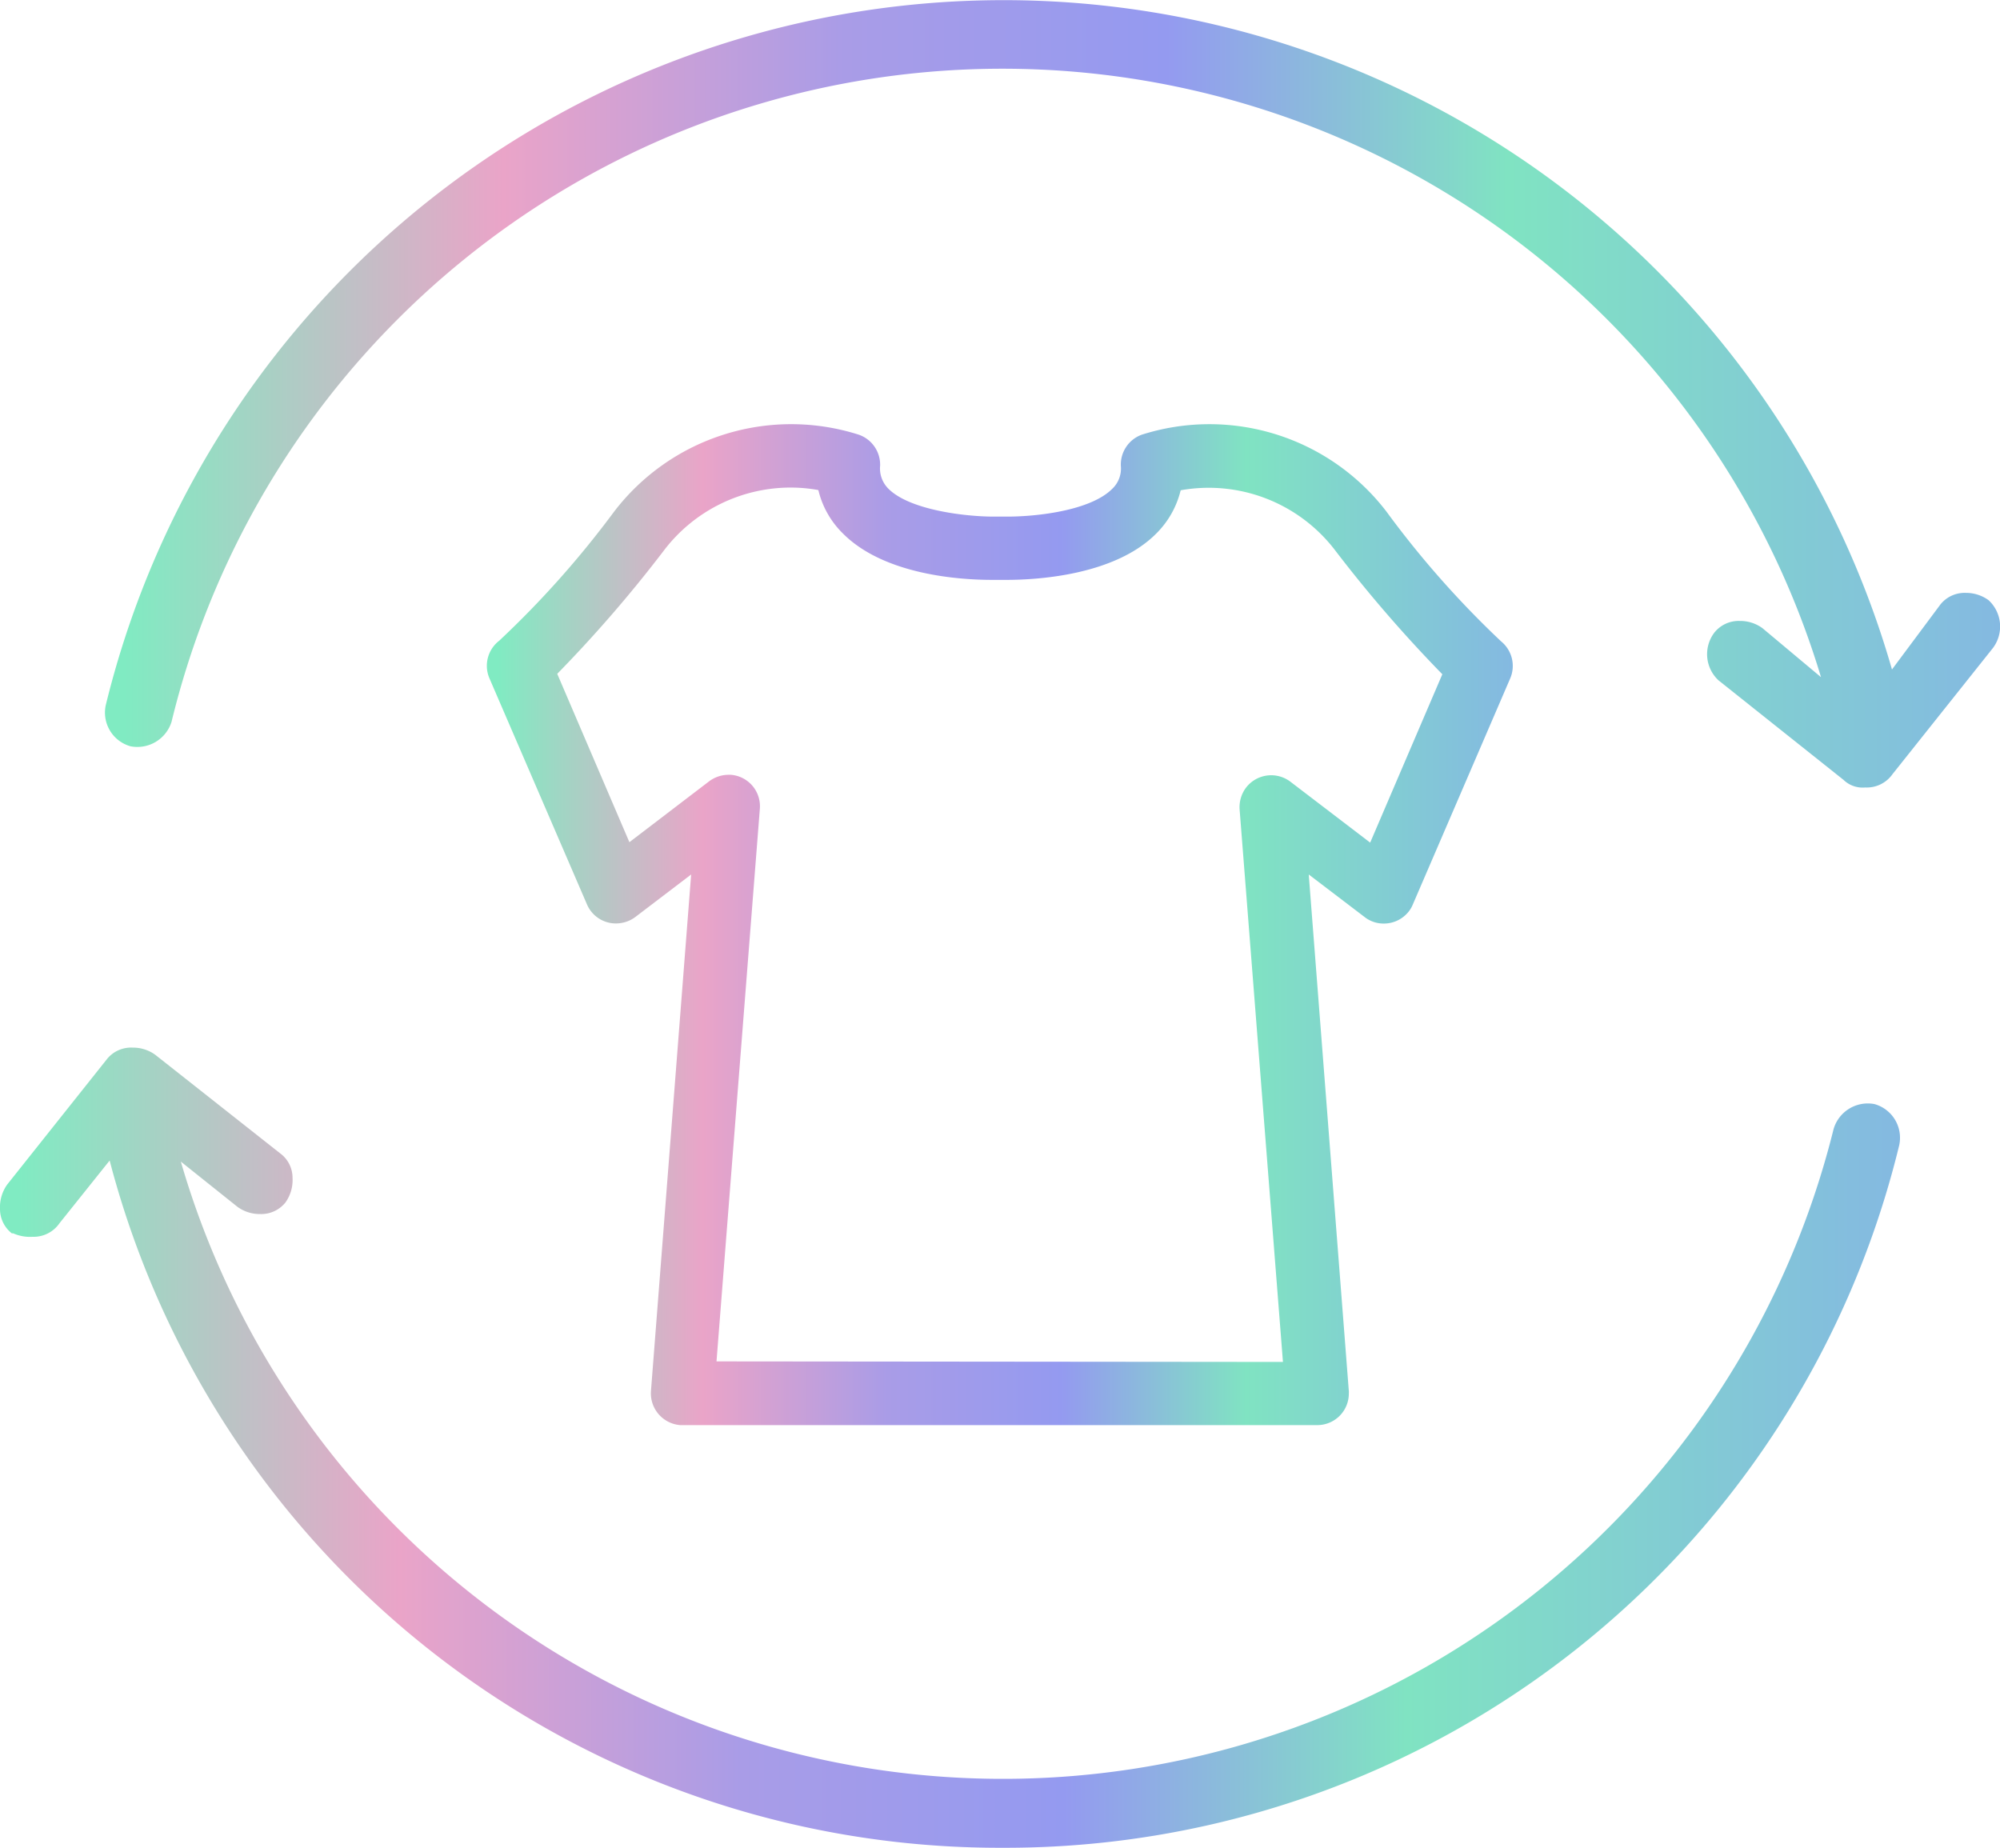 <?xml version="1.0" encoding="UTF-8"?> <svg xmlns="http://www.w3.org/2000/svg" xmlns:xlink="http://www.w3.org/1999/xlink" viewBox="0 0 184.59 170.54"><defs><style>.cls-1{fill:url(#benefits-returns);}.cls-2{fill:url(#benefits-returns-2);}.cls-3{fill:url(#benefits-returns-3);}</style><linearGradient id="benefits-returns" y1="133.59" x2="175.36" y2="133.59" gradientUnits="userSpaceOnUse"><stop offset="0.01" stop-color="#80ebc2"></stop><stop offset="0.21" stop-color="#eaa4c8"></stop><stop offset="0.39" stop-color="#a99ce7"></stop><stop offset="0.56" stop-color="#949af0"></stop><stop offset="0.74" stop-color="#80e3c2"></stop><stop offset="1" stop-color="#84b9e1"></stop></linearGradient><linearGradient id="benefits-returns-2" x1="9.7" y1="36.34" x2="184.59" y2="36.34" xlink:href="#benefits-returns"></linearGradient><linearGradient id="benefits-returns-3" x1="45.01" y1="85.34" x2="139.58" y2="85.34" xlink:href="#benefits-returns"></linearGradient></defs><g id="Слой_2" data-name="Слой 2"><g id="Слой_1-2" data-name="Слой 1"><path class="cls-1" d="M92.53,170.54a84.88,84.88,0,0,1-82.41-63.43L5.49,112.9A2.9,2.9,0,0,1,3,114.15a3.77,3.77,0,0,1-1.78-.32l-.07,0-.06,0A2.85,2.85,0,0,1,0,111.58a3.6,3.6,0,0,1,.67-2.26L9.92,97.69a2.86,2.86,0,0,1,2.33-1,3.48,3.48,0,0,1,2.09.67L26,106.56a2.8,2.8,0,0,1,1,2.16,3.56,3.56,0,0,1-.66,2.27A2.87,2.87,0,0,1,24,112.05a3.48,3.48,0,0,1-2.09-.67l-5.22-4.17a79,79,0,0,0,152.54-3A3.29,3.29,0,0,1,173,101.9a3.23,3.23,0,0,1,2.29,3.79A84.88,84.88,0,0,1,92.53,170.54Z"></path><path class="cls-2" d="M172.15,72.68a2.53,2.53,0,0,1-2-.7L158.62,62.8a3.29,3.29,0,0,1-.38-4.43,2.87,2.87,0,0,1,2.34-1.06,3.48,3.48,0,0,1,2.09.67l5.4,4.52A78.91,78.91,0,0,0,15.83,66.63a3.31,3.31,0,0,1-3.78,2.25,3.23,3.23,0,0,1-2.29-3.79,85.3,85.3,0,0,1,164.86-3.3l4.47-6a2.86,2.86,0,0,1,2.34-1.07,3.53,3.53,0,0,1,2.1.67,3.3,3.3,0,0,1,.39,4.44l-9.25,11.62A2.9,2.9,0,0,1,172.15,72.68Z"></path><path class="cls-3" d="M63,131.53h-.23a2.94,2.94,0,0,1-2.69-3.14l3.71-47.68-5.16,3.93A3,3,0,0,1,58,85a3.06,3.06,0,0,1-1.15.23,2.9,2.9,0,0,1-2.68-1.77l-9-20.86a2.92,2.92,0,0,1,.91-3.47A88.73,88.73,0,0,0,56.68,47.22a20.57,20.57,0,0,1,22.55-7.11,2.93,2.93,0,0,1,2,2.88A2.63,2.63,0,0,0,82,45.11c2,2,7.22,2.57,9.69,2.57H93c2.64,0,7.65-.54,9.66-2.57a2.57,2.57,0,0,0,.79-2.09,2.93,2.93,0,0,1,1.93-2.9,20.58,20.58,0,0,1,22.57,7.08,87.69,87.69,0,0,0,10.6,12,2.92,2.92,0,0,1,.84,3.4L130.4,83.47a2.63,2.63,0,0,1-.36.63,2.92,2.92,0,0,1-2.32,1.14h0a2.83,2.83,0,0,1-1.77-.6l-5.16-3.93,3.7,47.68a1.69,1.69,0,0,1,0,.23,2.91,2.91,0,0,1-2.92,2.91Zm55.41-5.83-4-51a3,3,0,0,1,.59-2,2.93,2.93,0,0,1,4.1-.55l7.36,5.62,6.66-15.54a125.33,125.33,0,0,1-9.85-11.38,14.68,14.68,0,0,0-14.3-5.6,8.4,8.4,0,0,1-2.26,4c-3.84,3.86-11,4.27-13.82,4.27h-.65l-.68,0c-2.86,0-9.93-.42-13.77-4.29a8.28,8.28,0,0,1-2.26-4A14.43,14.43,0,0,0,73,45,14.7,14.7,0,0,0,61.28,50.8a122.79,122.79,0,0,1-9.85,11.39l6.66,15.54,7.36-5.62a3,3,0,0,1,1.77-.6h.23a2.91,2.91,0,0,1,2.68,3.14l-4,51Z"></path></g></g></svg> 
